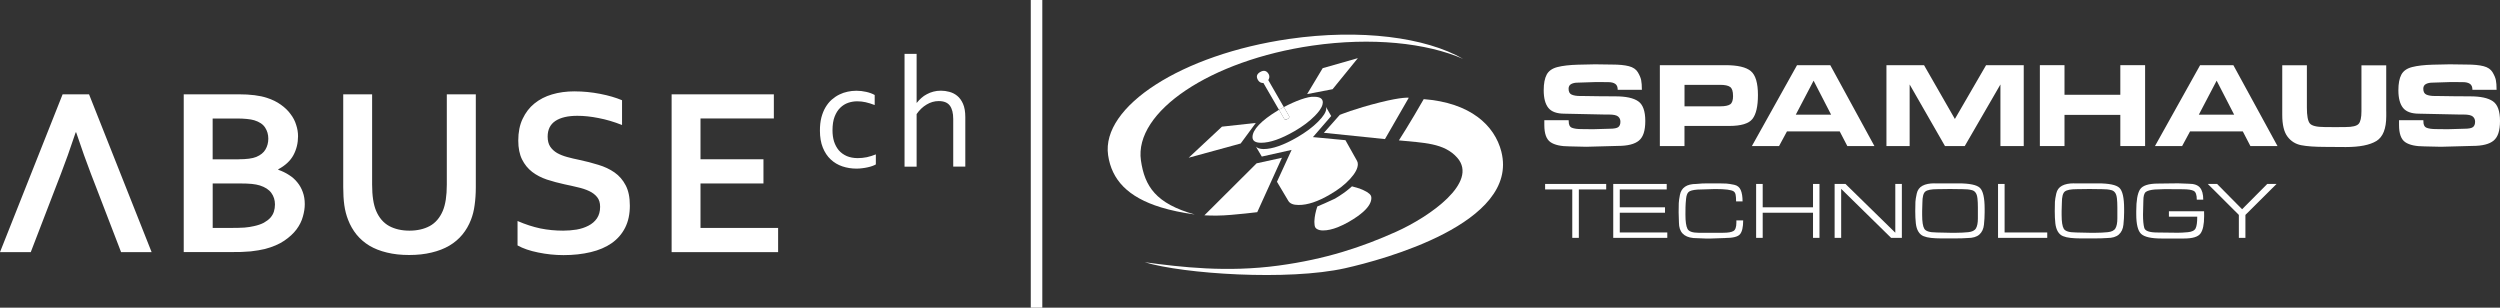 <svg width="650" height="80" viewBox="0 0 650 80" fill="none" xmlns="http://www.w3.org/2000/svg">
<rect x="0" y="0" width="650" height="80" fill="#333333" stroke="none"/>
<path d="M268 0H271V80H268V0Z" fill="white"/>
<g clip-path="url(#clip0_12621_40)">
<path d="M408.791 61.843V49.256H401.729V47.826H417.612V49.256H410.497V61.843H408.791Z" fill="white"/>
<path d="M432.901 53.898V55.309H421.139V60.44H433.496V61.843H419.443V47.826H433.345V49.256H421.139V53.898H432.901Z" fill="white"/>
<path d="M448.554 61.887L444.939 62.011H443.384L440.266 61.887C437.769 61.639 436.526 60.298 436.526 57.866L436.446 55.194C436.446 54.129 436.455 53.33 436.481 52.815C436.499 52.291 436.606 51.572 436.783 50.649C436.97 49.726 437.405 49.025 438.107 48.545C438.809 48.066 439.786 47.826 441.03 47.826C441.589 47.764 442.122 47.72 442.62 47.702C443.117 47.684 443.704 47.675 444.379 47.675H446.902C447.71 47.675 448.377 47.693 448.883 47.729C449.389 47.764 450.047 47.871 450.873 48.039C451.69 48.208 452.268 48.661 452.587 49.407C452.907 50.143 453.067 51.129 453.067 52.371H451.379V52.238C451.379 51.59 451.344 51.057 451.264 50.64C451.184 50.223 451.006 49.921 450.713 49.735C450.429 49.548 449.896 49.407 449.123 49.3C448.35 49.202 447.284 49.149 445.925 49.149C445.418 49.149 444.654 49.176 443.633 49.22C442.611 49.264 441.838 49.291 441.323 49.291C440.115 49.389 439.342 49.602 439.013 49.939C438.676 50.267 438.462 50.844 438.382 51.661C438.294 52.478 438.249 53.223 438.231 53.889C438.214 54.555 438.214 55.194 438.214 55.806C438.214 57.6 438.391 58.825 438.747 59.508C439.102 60.183 440.053 60.52 441.598 60.52H448.012C449.3 60.52 450.198 60.369 450.704 60.058C451.21 59.757 451.459 59.02 451.459 57.857V57.298H453.227C453.227 59.073 452.943 60.28 452.383 60.919C451.823 61.559 450.544 61.878 448.554 61.878" fill="white"/>
<path d="M458.3 61.843H456.594V47.826H458.3V53.898H471.385V47.826H473.064V61.843H471.385V55.309H458.3V61.843Z" fill="white"/>
<path d="M477 61.843V47.826H479.825L492.777 60.502V47.826H494.483V61.843H491.684L478.705 49.105V61.843H477Z" fill="white"/>
<path d="M503.331 60.44L506.964 60.52H508.714C509.709 60.52 510.722 60.467 511.735 60.369C512.748 60.271 513.423 59.934 513.751 59.366C514.08 58.798 514.249 57.946 514.249 56.809V53.925C514.249 53.037 514.213 52.273 514.142 51.617C514.071 50.96 513.92 50.463 513.68 50.125C513.441 49.779 513.13 49.557 512.748 49.451C512.366 49.344 511.966 49.273 511.566 49.238C511.166 49.202 510.74 49.184 510.296 49.184L506.991 49.14L503.731 49.184C502.132 49.184 501.083 49.389 500.577 49.806C500.071 50.223 499.822 51.199 499.822 52.753L499.76 54.865V55.895C499.76 57.67 499.946 58.869 500.328 59.49C500.71 60.111 501.714 60.431 503.349 60.431M502.958 47.675H509.167C512.081 47.675 513.956 48.066 514.773 48.838C515.59 49.619 516.008 51.43 516.008 54.271V55.221C516.008 56.233 515.946 57.289 515.83 58.407C515.715 59.517 515.315 60.378 514.631 60.981C513.947 61.585 512.934 61.887 511.566 61.887C511.149 61.931 510.607 61.958 509.958 61.967C509.31 61.984 508.688 61.984 508.093 61.984H504.575C503.722 61.984 502.896 61.94 502.105 61.86C501.314 61.78 500.648 61.621 500.106 61.399C499.564 61.177 499.12 60.786 498.783 60.227C498.436 59.677 498.214 58.949 498.116 58.061C498.019 57.173 497.965 56.126 497.965 54.919C497.965 53.782 497.983 52.966 498.01 52.46C498.036 51.963 498.152 51.244 498.356 50.321C498.56 49.389 499.058 48.723 499.84 48.297C500.621 47.871 501.661 47.666 502.958 47.666" fill="white"/>
<path d="M532.283 61.843H519.49V47.826H521.196V60.44H532.283V61.843Z" fill="white"/>
<path d="M539.594 60.44L543.227 60.52H544.977C545.972 60.52 546.985 60.467 547.998 60.369C549.011 60.271 549.686 59.934 550.014 59.366C550.343 58.798 550.512 57.946 550.512 56.809V53.925C550.512 53.037 550.476 52.273 550.405 51.617C550.334 50.96 550.183 50.463 549.943 50.125C549.703 49.779 549.393 49.557 549.011 49.451C548.62 49.344 548.229 49.273 547.829 49.238C547.429 49.202 547.003 49.184 546.559 49.184L543.254 49.14L539.994 49.184C538.395 49.184 537.346 49.389 536.84 49.806C536.334 50.223 536.085 51.199 536.085 52.753L536.023 54.865V55.895C536.023 57.67 536.209 58.869 536.591 59.49C536.973 60.111 537.977 60.431 539.612 60.431M539.23 47.675H545.439C548.353 47.675 550.228 48.066 551.045 48.838C551.862 49.619 552.271 51.43 552.271 54.271V55.221C552.271 56.233 552.209 57.289 552.093 58.407C551.978 59.517 551.578 60.378 550.894 60.981C550.21 61.585 549.197 61.887 547.829 61.887C547.412 61.931 546.87 61.958 546.221 61.967C545.573 61.984 544.951 61.984 544.356 61.984H540.847C539.994 61.984 539.167 61.94 538.377 61.86C537.586 61.78 536.92 61.621 536.378 61.399C535.836 61.177 535.392 60.786 535.054 60.227C534.717 59.668 534.486 58.949 534.388 58.061C534.29 57.173 534.237 56.126 534.237 54.919C534.237 53.782 534.255 52.966 534.281 52.46C534.308 51.963 534.424 51.244 534.628 50.321C534.832 49.389 535.33 48.723 536.112 48.297C536.893 47.871 537.933 47.666 539.23 47.666" fill="white"/>
<path d="M563.926 54.928H573.059L573.076 56.179C573.076 58.354 572.757 59.863 572.117 60.724C571.477 61.585 570.065 62.011 567.879 62.011H561.99C559.324 62.011 557.566 61.612 556.704 60.822C555.851 60.032 555.425 58.319 555.425 55.682V54.901C555.425 52.167 555.744 50.294 556.393 49.264C557.041 48.243 558.605 47.729 561.083 47.729L564.619 47.684L566.325 47.666L569.123 47.773C570.473 47.773 571.424 48.11 571.993 48.785C572.561 49.46 572.845 50.498 572.845 51.918H571.166C571.166 50.685 570.909 49.921 570.385 49.637C569.86 49.353 568.901 49.202 567.48 49.202L564.619 49.184L562.958 49.167L560.204 49.273C559.138 49.371 558.383 49.575 557.939 49.886C557.494 50.196 557.272 50.969 557.272 52.194L557.184 55.806C557.184 57.315 557.29 58.469 557.512 59.259C557.734 60.049 558.863 60.449 560.915 60.449L564.495 60.493L566.005 60.511H566.325C566.973 60.511 567.817 60.467 568.866 60.369C569.914 60.271 570.58 59.934 570.864 59.357C571.149 58.78 571.282 57.777 571.282 56.33H563.917V54.919L563.926 54.928Z" fill="white"/>
<path d="M591.901 47.826L583.808 55.877V61.843H582.102V55.877L574.027 47.826H576.443L582.946 54.404L589.485 47.826H591.901Z" fill="white"/>
<path d="M407.867 31.609C407.867 32.47 408.151 33.011 408.738 33.233C409.315 33.455 410.124 33.562 411.154 33.562L414.183 33.597L418.474 33.473C419.656 33.473 420.42 33.322 420.775 33.029C421.13 32.736 421.308 32.275 421.308 31.644C421.308 31.076 421.104 30.623 420.695 30.286C420.286 29.949 419.496 29.78 418.341 29.78H417.302L406.766 29.558C404.784 29.558 403.39 29.061 402.581 28.058C401.773 27.064 401.364 25.528 401.364 23.469C401.364 21.72 401.622 20.371 402.137 19.403C402.652 18.436 403.585 17.779 404.944 17.433C406.304 17.087 408.08 16.882 410.275 16.82C412.469 16.758 413.952 16.723 414.708 16.723L419.185 16.785C420.97 16.785 422.41 16.927 423.511 17.211C424.604 17.495 425.377 18.019 425.83 18.773C426.283 19.528 426.576 20.211 426.7 20.824C426.825 21.436 426.887 22.271 426.887 23.345H420.606C420.606 22.608 420.393 22.093 419.958 21.8C419.522 21.507 418.918 21.356 418.145 21.356L415.054 21.33L410.159 21.489C409.511 21.489 408.951 21.614 408.507 21.853C408.063 22.093 407.832 22.501 407.832 23.069C407.832 23.851 408.098 24.357 408.631 24.596C409.164 24.836 409.901 24.96 410.825 24.96H411.492L415.782 25.022L420.011 25.049C422.721 25.049 424.693 25.475 425.928 26.327C427.162 27.179 427.775 28.884 427.775 31.449C427.775 34.014 427.225 35.63 426.123 36.553C425.021 37.476 423.191 37.938 420.651 37.938L412.442 38.16L408.151 38.062C405.877 38.062 404.207 37.698 403.132 36.961C402.057 36.225 401.524 34.742 401.524 32.514V31.254H407.84L407.876 31.6L407.867 31.609Z" fill="white"/>
<path d="M450.589 24.925C450.589 23.744 450.34 22.972 449.833 22.608C449.327 22.235 448.448 22.058 447.186 22.058H437.974V27.641H447.284C448.501 27.641 449.363 27.463 449.86 27.117C450.358 26.771 450.597 26.043 450.597 24.925M448.608 16.945C451.788 16.945 453.991 17.459 455.217 18.489C456.452 19.519 457.065 21.587 457.065 24.703C457.065 27.65 456.585 29.718 455.626 30.934C454.666 32.141 452.667 32.745 449.611 32.745H437.965V37.982H431.56V16.945H448.599H448.608Z" fill="white"/>
<path d="M466.899 29.807H476.085L471.536 20.975L466.908 29.807H466.899ZM462.555 37.973H455.492L467.228 16.945H475.872L487.349 37.973H480.304L478.323 34.156H464.616L462.555 37.973Z" fill="white"/>
<path d="M520.112 37.973V21.96L510.838 37.973H505.694L496.508 21.96V37.973H490.476V16.945H500.248L508.27 30.934L516.381 16.945H526.171V37.973H520.112Z" fill="white"/>
<path d="M557.726 16.945V37.973H551.285V29.869H536.769V37.973H530.364V16.945H536.769V24.641H551.285V16.945H557.726Z" fill="white"/>
<path d="M571.699 29.807H580.876L576.328 20.975L571.699 29.807ZM567.355 37.973H560.293L572.028 16.945H580.672L592.15 37.973H585.105L583.124 34.156H569.416L567.355 37.973Z" fill="white"/>
<path d="M620.426 28.955V30.189C620.426 33.464 619.565 35.63 617.85 36.668C616.136 37.707 613.488 38.231 609.917 38.231L604.676 38.195C601.895 38.195 599.772 38.044 598.306 37.751C596.831 37.459 595.641 36.713 594.744 35.514C593.838 34.316 593.385 32.434 593.385 29.869V16.971H599.79V27.978C599.79 30.082 600.038 31.449 600.545 32.079C601.051 32.709 602.321 33.029 604.365 33.029L607.234 33.056L609.881 33.029C611.623 33.029 612.751 32.754 613.239 32.212C613.737 31.671 613.977 30.561 613.977 28.901V16.98H620.417V28.963L620.426 28.955Z" fill="white"/>
<path d="M630.083 31.609C630.083 32.47 630.367 33.011 630.953 33.233C631.531 33.455 632.339 33.562 633.37 33.562L636.399 33.597L640.69 33.473C641.872 33.473 642.636 33.322 642.991 33.029C643.346 32.736 643.524 32.275 643.524 31.644C643.524 31.076 643.32 30.623 642.911 30.286C642.502 29.949 641.712 29.78 640.557 29.78H639.517L628.981 29.558C627 29.558 625.606 29.061 624.797 28.058C623.989 27.064 623.58 25.528 623.58 23.469C623.58 21.72 623.838 20.371 624.353 19.403C624.868 18.436 625.801 17.779 627.16 17.433C628.519 17.087 630.296 16.882 632.49 16.82C634.685 16.758 636.168 16.723 636.923 16.723L641.41 16.785C643.195 16.785 644.634 16.927 645.736 17.211C646.829 17.495 647.601 18.019 648.055 18.773C648.508 19.528 648.801 20.211 648.925 20.824C649.05 21.436 649.112 22.271 649.112 23.345H642.831C642.831 22.608 642.618 22.093 642.182 21.8C641.747 21.507 641.143 21.356 640.37 21.356L637.279 21.33L632.384 21.489C631.735 21.489 631.176 21.614 630.731 21.853C630.287 22.093 630.056 22.501 630.056 23.069C630.056 23.851 630.323 24.357 630.856 24.596C631.389 24.836 632.126 24.96 633.05 24.96H633.716L638.007 25.022L642.236 25.049C644.945 25.049 646.917 25.475 648.152 26.327C649.387 27.179 650 28.884 650 31.449C650 34.014 649.449 35.63 648.348 36.553C647.246 37.476 645.416 37.938 642.875 37.938L634.667 38.16L630.376 38.062C628.102 38.062 626.432 37.698 625.357 36.961C624.282 36.225 623.749 34.742 623.749 32.514V31.254H630.065L630.101 31.6L630.083 31.609Z" fill="white"/>
<path d="M363.716 36.651H363.698C363.698 36.651 363.689 36.687 363.716 36.651Z" fill="white"/>
<path d="M327.87 37.121C330.188 37.121 333.076 36.118 336.549 34.112C338.708 32.869 340.476 31.538 341.862 30.126C342.386 29.594 342.803 29.097 343.132 28.635C343.505 28.102 343.745 27.614 343.852 27.17C343.896 26.984 343.931 26.806 343.931 26.638C343.931 25.661 343.194 25.164 341.728 25.164C340.085 24.996 336.753 26.283 333.804 27.836L335.172 30.206C335.217 30.277 335.226 30.348 335.217 30.428C335.208 30.552 335.128 30.668 334.977 30.792C334.923 30.828 334.879 30.872 334.808 30.916C334.364 31.165 334.071 31.174 333.937 30.943L332.543 28.537C332.463 28.582 332.383 28.626 332.303 28.671H332.321C327.799 31.405 325.649 33.775 325.649 35.648C325.649 36.633 326.395 37.121 327.888 37.121" fill="white"/>
<path d="M330.313 21.791L330.011 21.267L329.753 20.824C329.806 20.753 329.824 20.682 329.86 20.611C329.94 20.46 329.993 20.309 330.011 20.158C330.055 19.847 330.011 19.537 329.824 19.217C329.309 18.356 328.58 18.187 327.648 18.72C326.75 19.244 326.555 19.936 327.07 20.806C327.381 21.347 327.861 21.605 328.492 21.587L332.525 28.537C332.933 28.298 333.36 28.067 333.795 27.845L330.313 21.8V21.791Z" fill="white"/>
<path d="M334.799 30.908C334.87 30.863 334.915 30.828 334.968 30.783C335.119 30.668 335.199 30.544 335.208 30.419C335.208 30.348 335.208 30.277 335.163 30.198L333.795 27.827C333.36 28.058 332.934 28.289 332.525 28.52L333.92 30.925C334.062 31.147 334.346 31.138 334.79 30.899" fill="white"/>
<path d="M342.492 59.588C342.857 59.792 343.336 59.916 343.976 59.916C345.131 59.916 346.428 59.632 347.858 59.064C348.773 58.7 349.741 58.23 350.772 57.635C352.362 56.712 353.624 55.824 354.556 54.963C355.889 53.738 356.555 52.575 356.555 51.466C356.555 51.226 356.502 50.995 356.386 50.791C356.049 50.232 355.08 49.637 353.481 49.016L351.509 48.448C351.456 48.501 351.394 48.545 351.34 48.599C351.243 48.687 351.136 48.776 351.029 48.874C349.946 49.806 348.649 50.729 347.094 51.643C345.086 52.584 343.549 53.268 342.501 53.685C342.039 55.087 341.799 56.304 341.755 57.342C341.755 57.458 341.737 57.591 341.737 57.706C341.737 58.354 341.817 58.825 341.968 59.117C342.084 59.322 342.27 59.472 342.492 59.597" fill="white"/>
<path d="M335.812 38.985L332.01 47.258L334.95 52.203C335.368 52.931 336.256 53.294 337.606 53.294C339.934 53.321 342.679 52.407 345.824 50.552C347.956 49.327 349.688 47.977 351.03 46.504C352.371 45.039 353.037 43.761 353.037 42.696C353.037 42.358 352.966 42.057 352.806 41.79L349.813 36.447L341.364 35.648L346.108 30.171L344.722 27.73C344.784 27.863 344.82 28.032 344.82 28.236C344.82 29.079 344.118 30.215 342.714 31.627C341.32 33.038 339.525 34.378 337.349 35.648C333.786 37.725 330.837 38.755 328.501 38.755C327.586 38.755 326.742 38.462 326.493 38.035L328.065 40.707L335.803 38.976L335.812 38.985Z" fill="white"/>
<path d="M353.046 15.116L343.896 17.726L339.854 24.463L346.472 23.194L353.046 15.116Z" fill="white"/>
<path d="M358.794 26.62C352.202 28.262 348.338 29.869 348.338 29.869L344.207 34.529L360.091 36.162L366.283 25.413C366.283 25.413 364.684 25.146 358.794 26.62Z" fill="white"/>
<path d="M309.054 41.009L322.575 37.308L326.511 31.964L317.707 32.931L309.054 41.009Z" fill="white"/>
<path d="M320.061 55.869C322.815 55.629 325.054 55.389 326.884 55.167L333.307 41.018L326.715 42.465L313.141 55.984C315.246 56.099 317.556 56.091 320.052 55.869" fill="white"/>
<path d="M301.858 53.916C304.39 54.688 307.304 55.309 310.635 55.762C300.499 52.948 297.612 48.412 296.644 41.728C294.814 29.043 314.766 15.684 341.213 11.858C356.644 9.63 370.867 11.148 380.408 15.311C370.716 9.71 353.783 7.438 335.137 10.127C307.331 14.149 286.277 27.668 288.107 40.343C289.03 46.699 293.161 51.253 301.858 53.916Z" fill="white"/>
<path d="M390.366 39.474C388.616 32.55 382.247 26.7 370.165 25.777C366.754 31.769 363.715 36.5 363.715 36.5C370.067 37.148 375.513 37.121 378.924 41.053C384.414 47.4 371.853 56.286 362.942 60.28C354.085 64.248 344.704 67.391 332.427 69.05C318.968 70.87 307.1 69.459 297.621 68.18C307.722 71.234 334.941 73.054 349.75 69.734C359.442 67.559 395.075 58.088 390.357 39.465" fill="white"/>
</g>
<path d="M23.15 24.52H16.28L0 65.55H8L14.44 48.81L15.85 45.16C16.97 42.28 18.25 38.69 19.68 34.4H19.8C21.23 38.67 22.51 42.26 23.63 45.16L25.04 48.81L31.48 65.55H39.42L23.15 24.52ZM62.04 24.52C65.09 24.52 67.54 24.83 69.4 25.44C70.79 25.89 72 26.48 73.02 27.22C74.04 27.94 74.88 28.74 75.53 29.64C76.21 30.52 76.7 31.46 77 32.46C77.33 33.44 77.49 34.43 77.49 35.43C77.49 37.21 77.09 38.84 76.29 40.34C75.49 41.81 74.17 43.04 72.34 44.02V44.14C73.36 44.49 74.29 44.94 75.13 45.49C75.99 46.02 76.71 46.67 77.31 47.42C77.92 48.16 78.39 48.99 78.72 49.93C79.07 50.87 79.24 51.92 79.24 53.09C79.24 54.09 79.08 55.17 78.75 56.31C78.44 57.46 77.89 58.57 77.09 59.65C76.29 60.71 75.23 61.69 73.9 62.59C72.57 63.49 70.89 64.21 68.87 64.74C68.36 64.86 67.8 64.97 67.18 65.08C66.59 65.18 65.92 65.27 65.19 65.36C64.45 65.42 63.64 65.47 62.74 65.51C61.84 65.53 60.83 65.54 59.7 65.54H47.77V24.52H62.03M62.06 41.41C64.1 41.41 65.63 41.21 66.63 40.8C67.75 40.33 68.55 39.69 69.02 38.87C69.51 38.03 69.76 37.09 69.76 36.05C69.76 34.97 69.48 34.01 68.93 33.17C68.38 32.31 67.44 31.68 66.11 31.27C65.56 31.11 64.91 30.99 64.18 30.93C63.44 30.85 62.53 30.81 61.45 30.81H55.29V41.42H62.07M60.2 59.26C61.51 59.26 62.63 59.23 63.57 59.17C64.51 59.09 65.32 58.96 65.99 58.8C67.03 58.58 67.9 58.28 68.6 57.91C69.29 57.52 69.86 57.09 70.29 56.62C70.72 56.13 71.03 55.6 71.21 55.03C71.39 54.44 71.49 53.81 71.49 53.16C71.49 52.02 71.17 51.01 70.54 50.15C69.91 49.29 68.91 48.65 67.57 48.22C66.98 48.04 66.28 47.9 65.48 47.82C64.68 47.74 63.66 47.7 62.41 47.7H55.3V59.26H60.21H60.2ZM123.68 24.52H116.17V48.01C116.17 50.91 115.82 53.18 115.13 54.82C114.35 56.64 113.22 57.96 111.73 58.77C110.24 59.57 108.48 59.97 106.46 59.97C104.44 59.97 102.68 59.57 101.19 58.77C99.7 57.95 98.56 56.63 97.79 54.82C97.1 53.18 96.75 50.92 96.75 48.01V24.52H89.24V48.68C89.24 50.4 89.33 51.95 89.52 53.34C89.72 54.73 90.05 56 90.5 57.14C91.05 58.57 91.79 59.86 92.71 61C93.63 62.12 94.74 63.09 96.05 63.88C97.36 64.66 98.87 65.25 100.59 65.66C102.31 66.09 104.24 66.3 106.38 66.3C108.52 66.3 110.47 66.09 112.21 65.66C113.95 65.25 115.48 64.66 116.81 63.88C118.16 63.08 119.29 62.12 120.21 61C121.15 59.86 121.9 58.57 122.45 57.14C122.9 56 123.22 54.73 123.4 53.34C123.6 51.95 123.71 50.4 123.71 48.68V24.52H123.68ZM149.44 23.75C147.25 23.75 145.28 24.02 143.52 24.55C141.78 25.06 140.26 25.85 138.95 26.91C137.66 27.95 136.64 29.28 135.88 30.9C135.12 32.49 134.75 34.37 134.75 36.54C134.75 38.5 135.08 40.14 135.73 41.45C136.38 42.76 137.26 43.84 138.37 44.7C139.47 45.54 140.75 46.2 142.2 46.69C143.65 47.16 145.17 47.57 146.77 47.92C147.98 48.17 149.12 48.42 150.2 48.69C151.3 48.93 152.3 49.26 153.17 49.67C154.05 50.08 154.74 50.61 155.26 51.26C155.77 51.89 156.03 52.73 156.03 53.77C156.03 54.96 155.75 55.96 155.2 56.78C154.65 57.58 153.91 58.21 152.99 58.68C152.09 59.15 151.07 59.49 149.92 59.69C148.78 59.87 147.61 59.97 146.43 59.97C144.39 59.97 142.4 59.78 140.48 59.39C138.56 58.98 136.59 58.34 134.56 57.46V63.81C135.99 64.61 137.78 65.22 139.93 65.65C142.1 66.1 144.29 66.33 146.52 66.33C149.08 66.33 151.42 66.07 153.57 65.56C155.72 65.05 157.53 64.27 159.03 63.23C160.54 62.17 161.71 60.83 162.53 59.21C163.35 57.6 163.76 55.69 163.76 53.48C163.76 51.27 163.4 49.58 162.69 48.21C161.97 46.82 161 45.69 159.78 44.84C158.55 43.98 157.14 43.32 155.55 42.85C153.98 42.36 152.32 41.93 150.58 41.56C149.48 41.34 148.43 41.09 147.45 40.82C146.47 40.55 145.6 40.21 144.84 39.78C144.08 39.33 143.48 38.77 143.03 38.09C142.6 37.42 142.39 36.56 142.39 35.51C142.39 33.71 143.05 32.36 144.38 31.46C145.73 30.56 147.64 30.11 150.11 30.11C151.83 30.11 153.66 30.3 155.6 30.69C157.56 31.06 159.61 31.66 161.73 32.5V26.06C160.14 25.39 158.24 24.83 156.03 24.4C153.82 23.97 151.63 23.76 149.44 23.76M201.2 24.53H174.62V65.55H202.31V59.26H182.13V47.7H198.5V41.41H182.13V30.8H201.2V24.51V24.53ZM222.55 23.6C221.85 23.6 221.13 23.68 220.38 23.84C219.64 23.99 218.92 24.24 218.21 24.59C217.52 24.93 216.87 25.37 216.25 25.91C215.64 26.45 215.11 27.11 214.65 27.87C214.19 28.64 213.83 29.53 213.56 30.54C213.3 31.55 213.18 32.69 213.18 33.96C213.18 35.66 213.43 37.13 213.93 38.37C214.43 39.61 215.11 40.64 215.98 41.45C216.84 42.26 217.85 42.86 219 43.25C220.16 43.64 221.39 43.84 222.68 43.84C223.18 43.84 223.68 43.81 224.18 43.74C224.68 43.69 225.15 43.6 225.6 43.5C226.04 43.41 226.45 43.29 226.81 43.16C227.19 43.02 227.49 42.89 227.72 42.75V40.14C226.96 40.45 226.19 40.69 225.39 40.87C224.59 41.03 223.8 41.11 223.02 41.11C221.94 41.11 220.99 40.93 220.16 40.58C219.34 40.22 218.65 39.72 218.09 39.08C217.55 38.43 217.14 37.67 216.85 36.79C216.58 35.91 216.45 34.95 216.45 33.91C216.45 32.48 216.63 31.28 217 30.33C217.38 29.36 217.87 28.58 218.48 28C219.09 27.41 219.78 26.98 220.55 26.72C221.32 26.46 222.1 26.34 222.88 26.34C223.66 26.34 224.35 26.42 225.07 26.58C225.79 26.74 226.57 26.99 227.42 27.31V24.7C226.81 24.35 226.08 24.08 225.23 23.89C224.38 23.69 223.49 23.59 222.56 23.59M238.32 14.01H235.18V43.33H238.32V29.66C239.05 28.61 239.91 27.78 240.91 27.19C241.91 26.58 242.96 26.28 244.07 26.28C245.41 26.28 246.37 26.67 246.95 27.45C247.54 28.23 247.84 29.4 247.84 30.95V43.32H250.98V30.44C250.98 29.04 250.78 27.89 250.39 27C250 26.11 249.49 25.41 248.87 24.91C248.25 24.41 247.57 24.07 246.84 23.88C246.11 23.68 245.38 23.58 244.65 23.58C243.92 23.58 243.29 23.66 242.69 23.82C242.08 23.98 241.52 24.2 240.99 24.49C240.46 24.76 239.98 25.09 239.55 25.48C239.12 25.86 238.73 26.27 238.38 26.72H238.32V14V14.01Z" fill="white"/>
<defs>
<clipPath id="clip0_12621_40">
<rect width="362" height="62.518" fill="white" transform="translate(288 9)"/>
</clipPath>
</defs>
</svg>